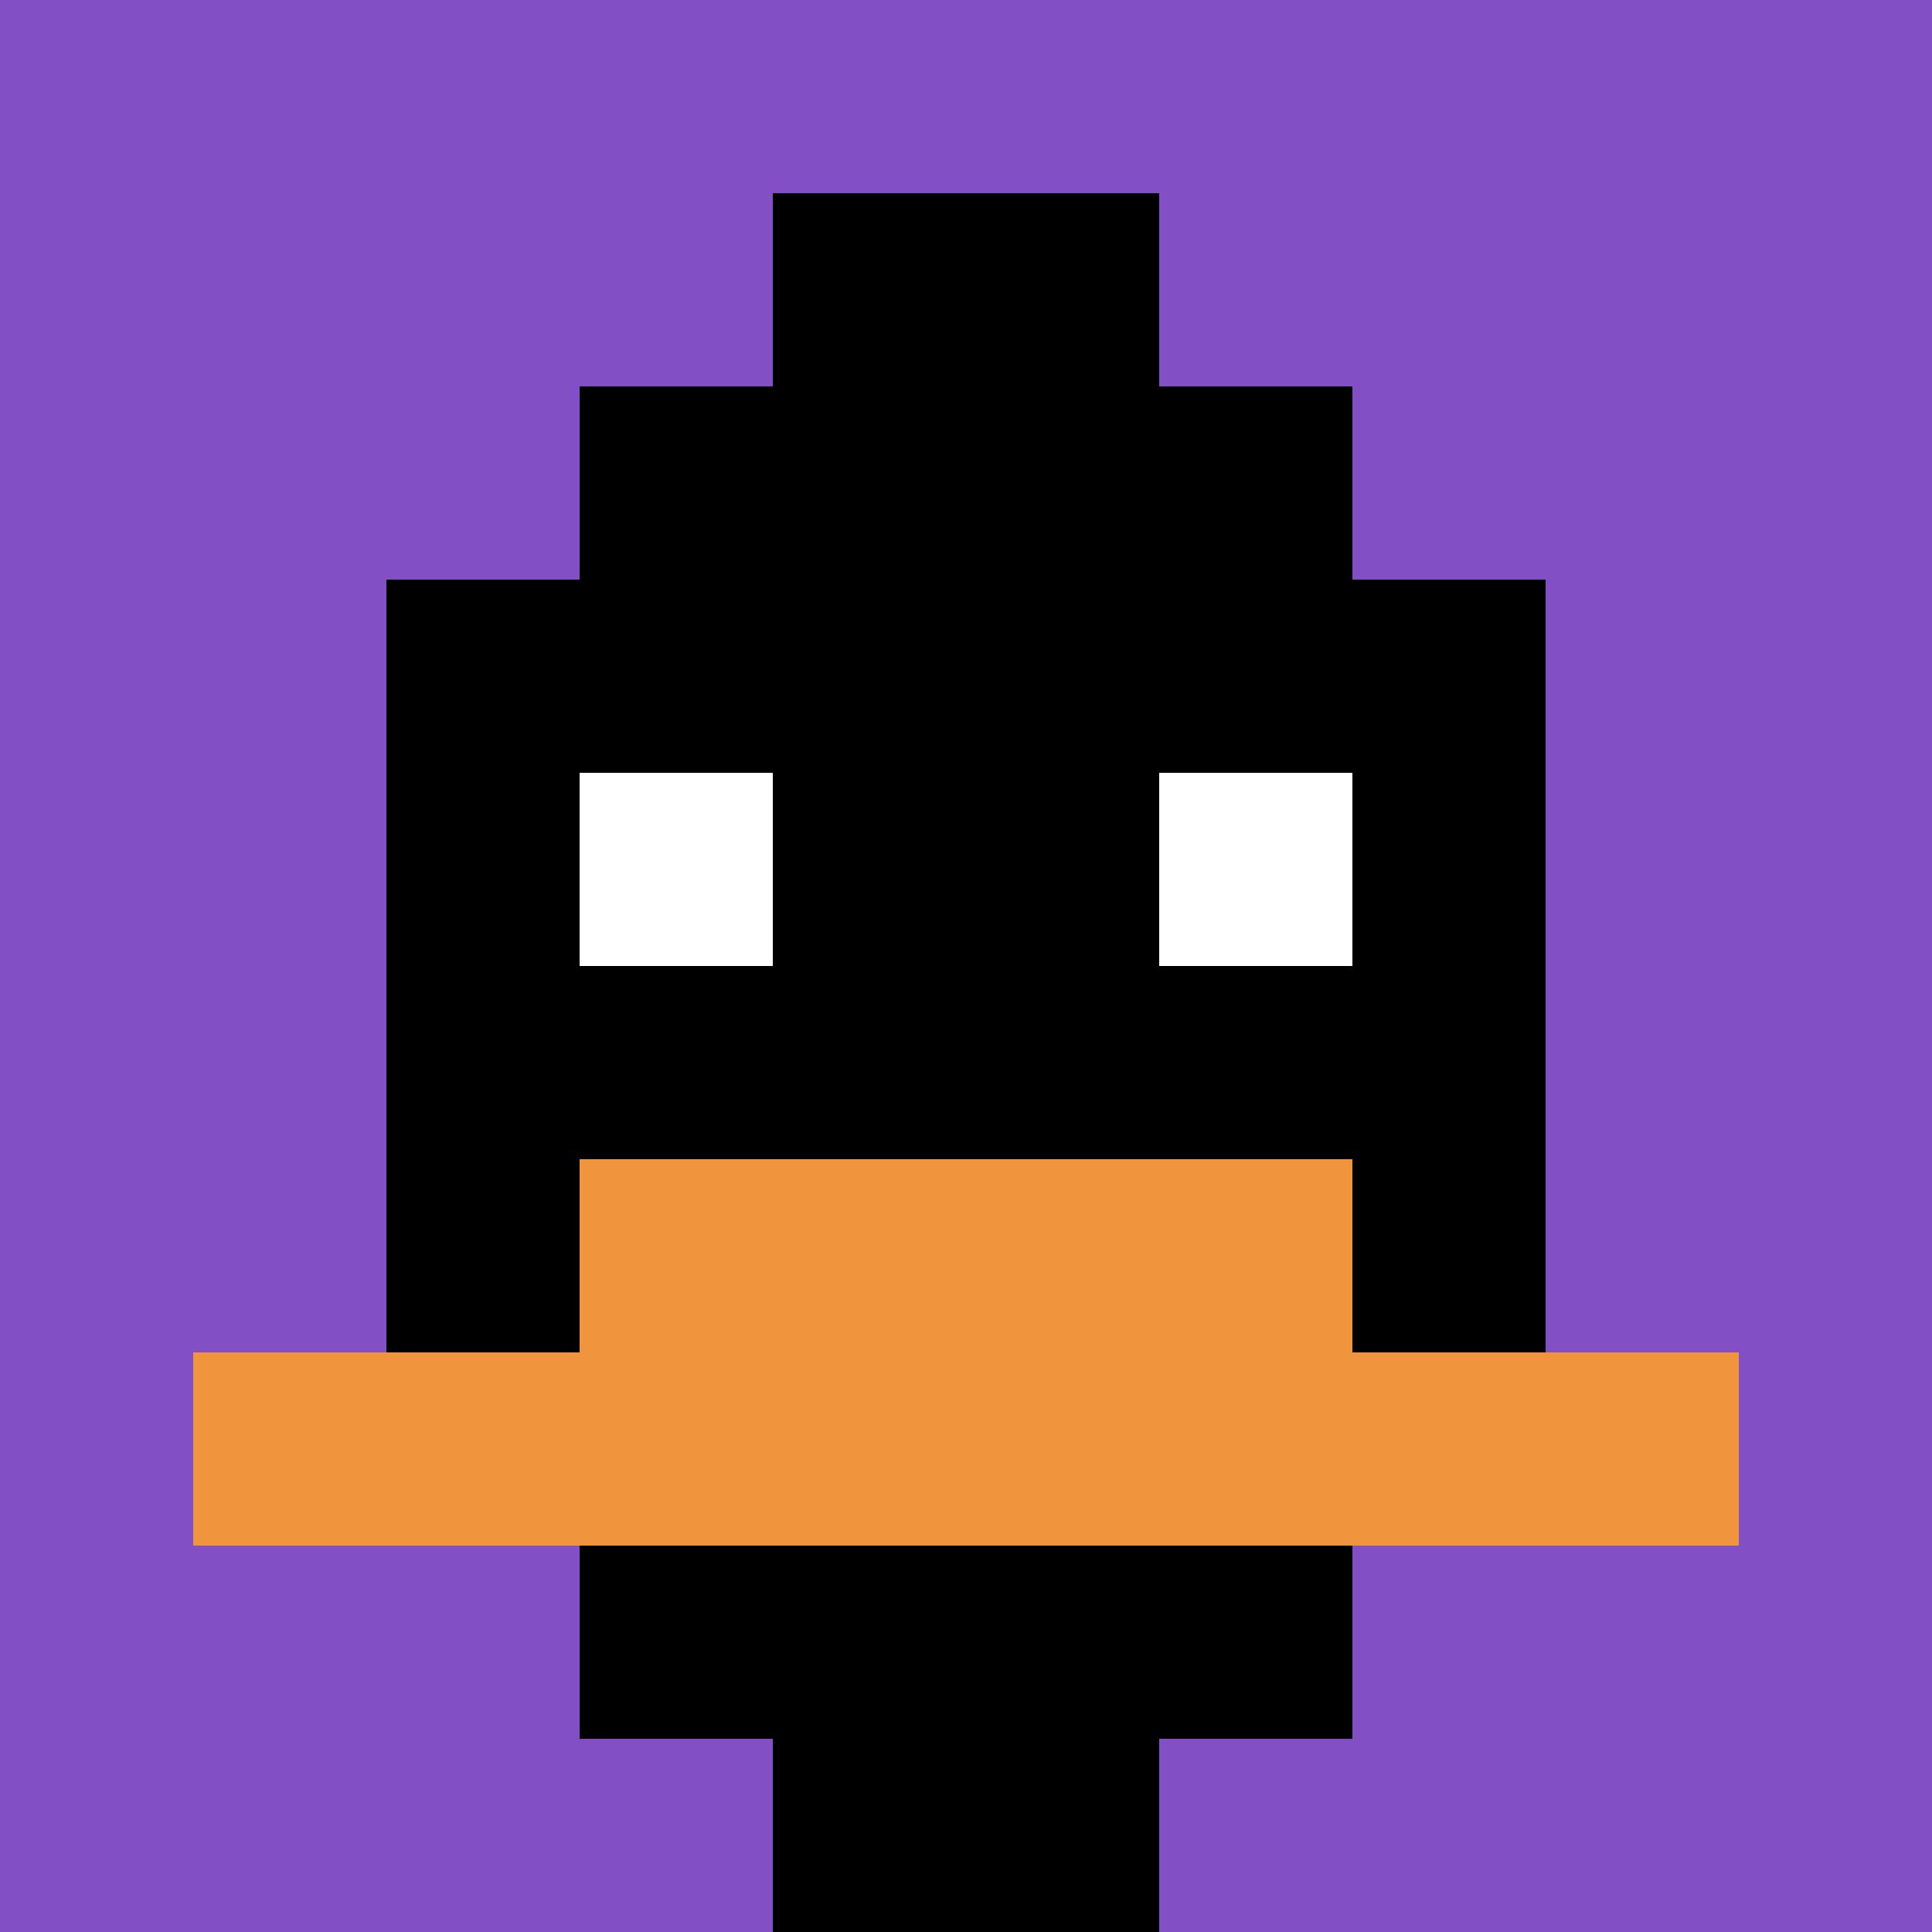 <svg xmlns="http://www.w3.org/2000/svg" version="1.1" width="941" height="941"><title>'goose-pfp-101765' by Dmitri Cherniak</title><desc>seed=101765
backgroundColor=#394b30
padding=0
innerPadding=0
timeout=100
dimension=1
border=false
Save=function(){return n.handleSave()}
frame=1576

Rendered at Wed Oct 04 2023 01:19:36 GMT-0300 (Horário Padrão de Brasília)
Generated in &lt;1ms
</desc><defs></defs><rect width="100%" height="100%" fill="#394b30"></rect><g><g id="0-0"><rect x="0" y="0" height="941" width="941" fill="#834FC4"></rect><g><rect id="0-0-3-2-4-7" x="282.3" y="188.2" width="376.4" height="658.7" fill="#000000"></rect><rect id="0-0-2-3-6-5" x="188.2" y="282.3" width="564.6" height="470.5" fill="#000000"></rect><rect id="0-0-4-8-2-2" x="376.4" y="752.8" width="188.2" height="188.2" fill="#000000"></rect><rect id="0-0-1-7-8-1" x="94.1" y="658.7" width="752.8" height="94.1" fill="#F0943E"></rect><rect id="0-0-3-6-4-2" x="282.3" y="564.6" width="376.4" height="188.2" fill="#F0943E"></rect><rect id="0-0-3-4-1-1" x="282.3" y="376.4" width="94.1" height="94.1" fill="#ffffff"></rect><rect id="0-0-6-4-1-1" x="564.6" y="376.4" width="94.1" height="94.1" fill="#ffffff"></rect><rect id="0-0-4-1-2-2" x="376.4" y="94.1" width="188.2" height="188.2" fill="#000000"></rect></g><rect x="0" y="0" stroke="white" stroke-width="0" height="941" width="941" fill="none"></rect></g></g></svg>